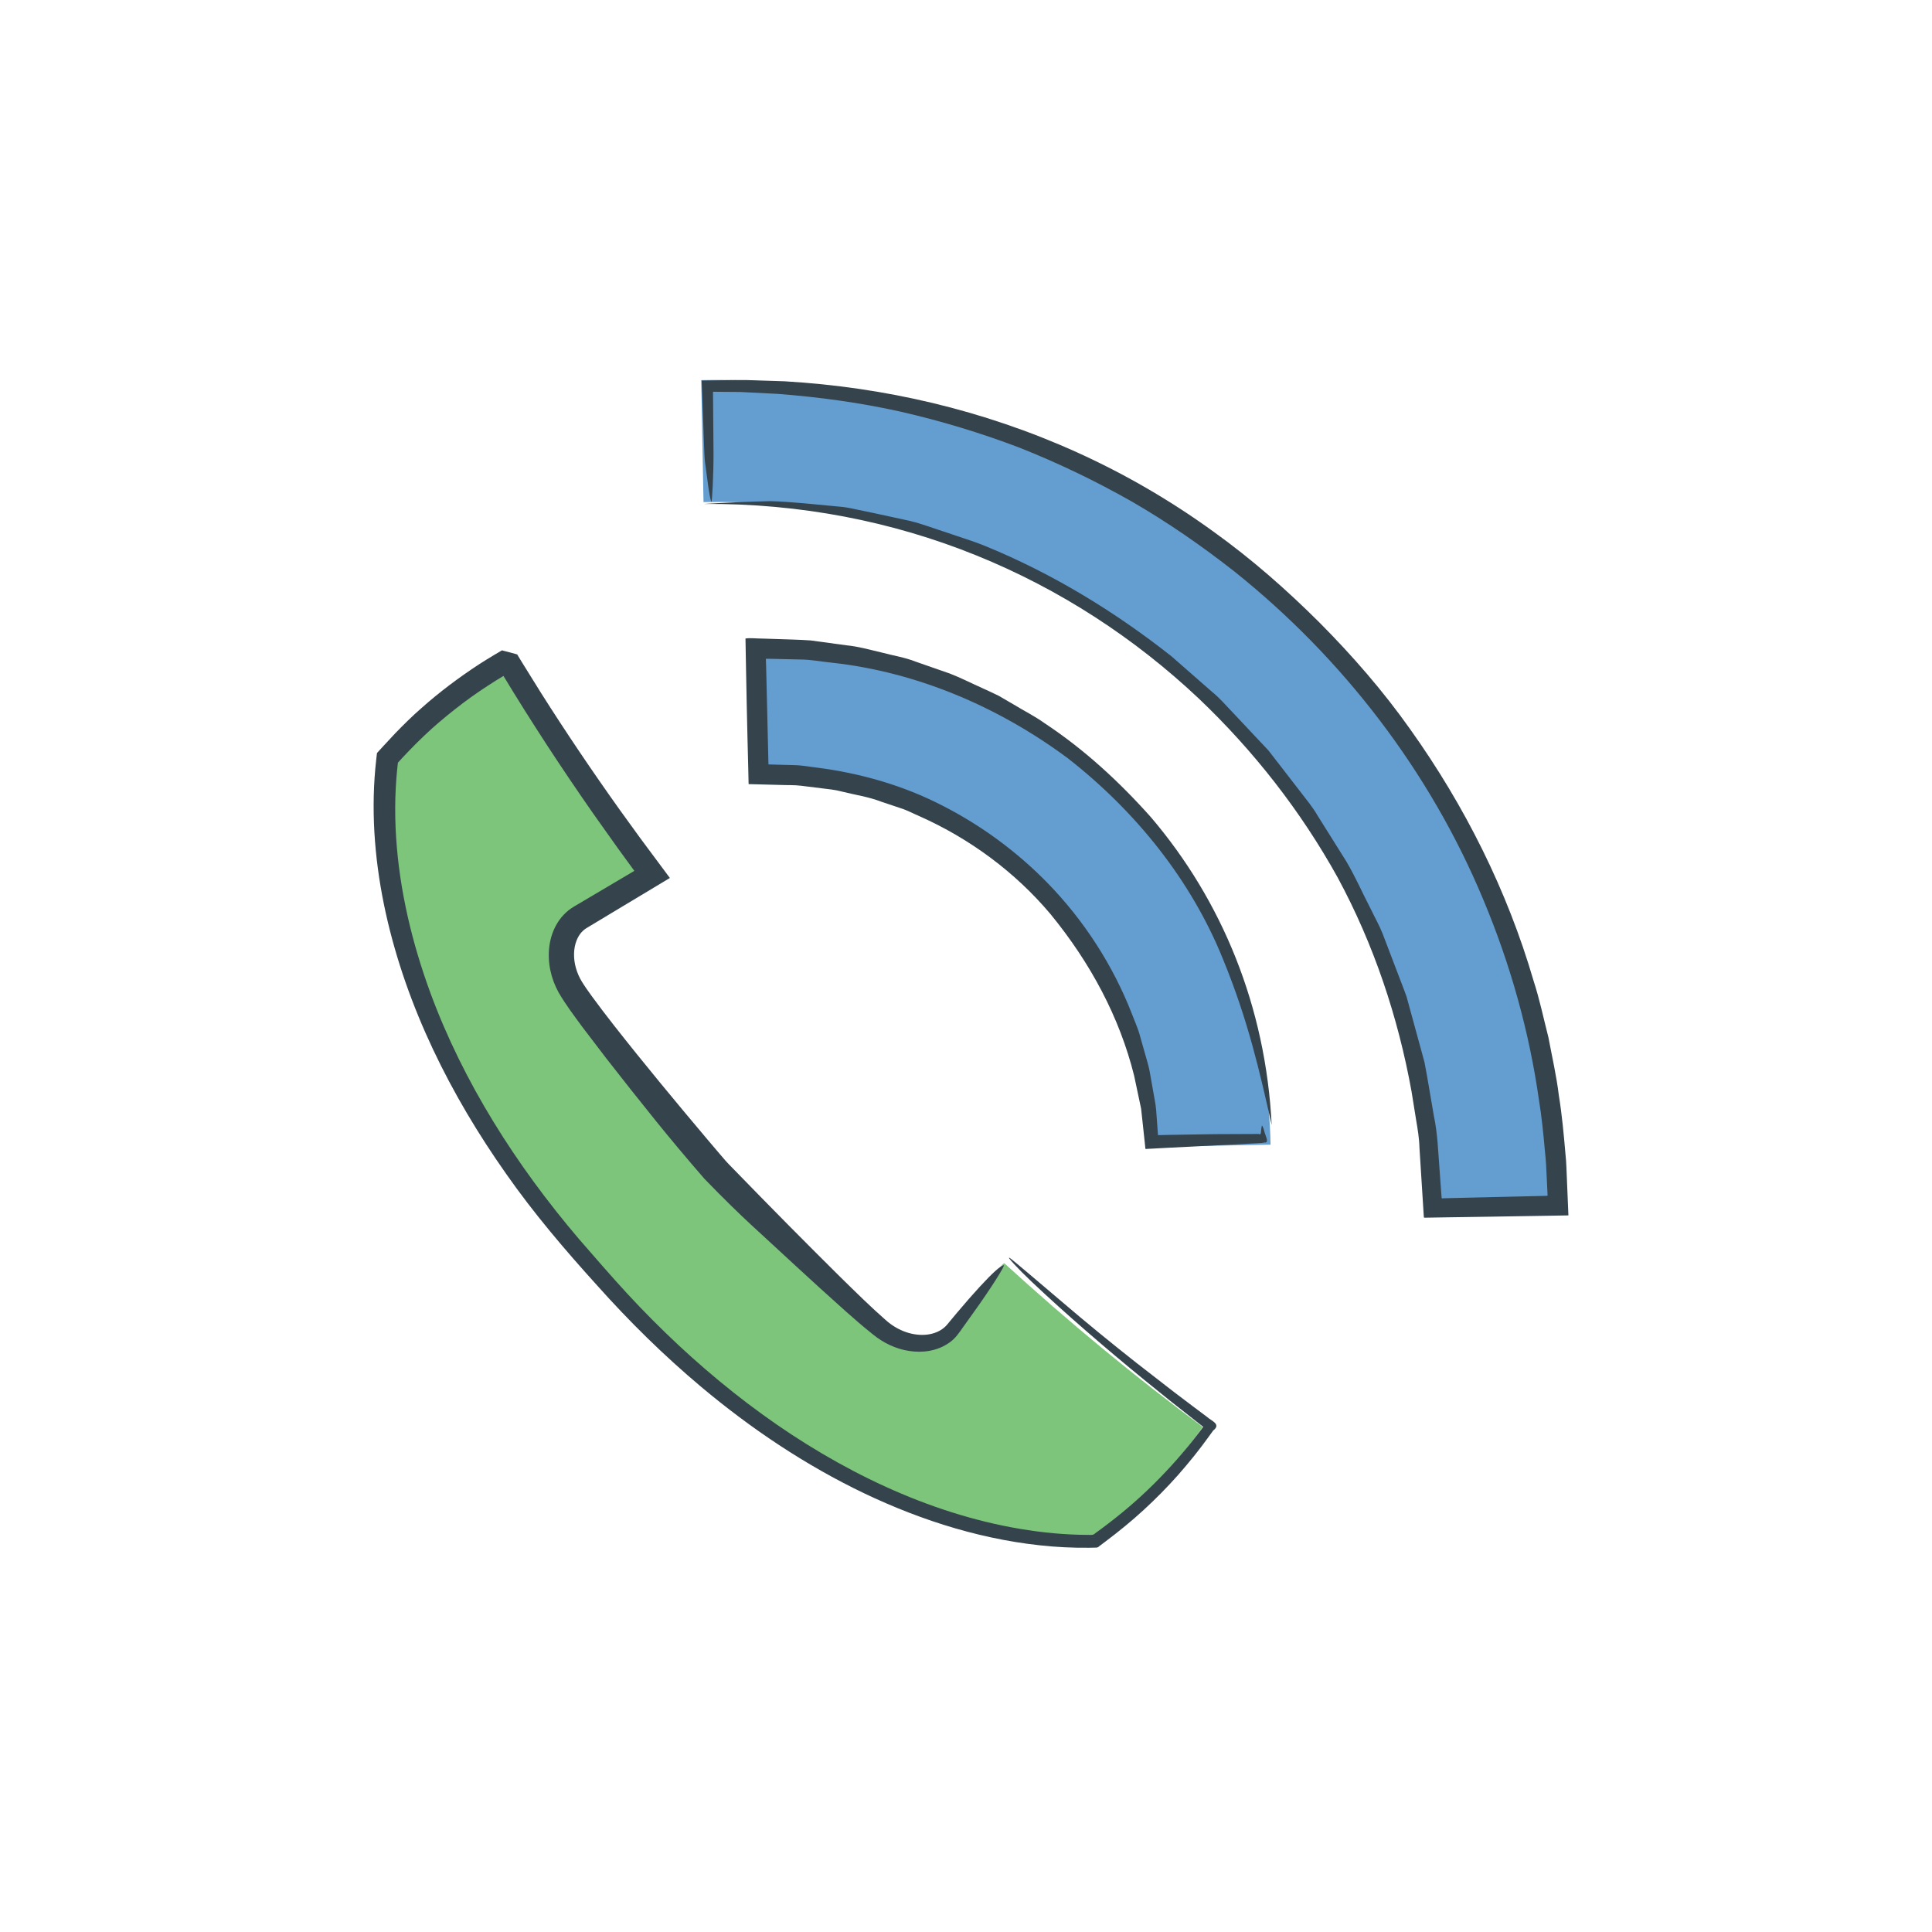 <?xml version="1.0" encoding="utf-8"?>
<!-- Generator: Adobe Illustrator 16.0.0, SVG Export Plug-In . SVG Version: 6.00 Build 0)  -->
<!DOCTYPE svg PUBLIC "-//W3C//DTD SVG 1.1//EN" "http://www.w3.org/Graphics/SVG/1.1/DTD/svg11.dtd">
<svg version="1.1" id="Layer_3" xmlns="http://www.w3.org/2000/svg" xmlns:xlink="http://www.w3.org/1999/xlink" x="0px" y="0px"
	 width="165px" height="165px" viewBox="0 0 165 165" enable-background="new 0 0 165 165" xml:space="preserve">
<g>
	<g>
		<g>
			<path fill="#649DD0" d="M60.083,42.878l-0.196-10.415c19.152-0.354,37.296,6.767,51.092,20.061
				c13.798,13.293,21.588,31.156,21.94,50.305l-10.416,0.19c-0.303-16.363-6.958-31.632-18.752-42.992
				C91.959,48.665,76.449,42.578,60.083,42.878"/>
			<g>
				<path fill="#35434C" d="M60.086,43.038c1.873-0.11,3.757-0.189,5.677-0.238c1.912,0.052,3.848,0.281,5.853,0.462
					c0.504,0.031,1,0.132,1.499,0.241c0.5,0.104,1.005,0.209,1.514,0.316c1.018,0.221,2.055,0.445,3.114,0.675
					c1.052,0.258,2.088,0.664,3.169,1.007c1.071,0.377,2.191,0.701,3.294,1.157c5.711,2.344,11.012,5.579,15.844,9.394l3.475,3.045
					c0.602,0.484,1.105,1.069,1.637,1.627l1.583,1.683l1.583,1.683l1.415,1.827l1.413,1.829c0.468,0.612,0.964,1.204,1.348,1.875
					l2.457,3.917c0.788,1.324,1.403,2.744,2.114,4.111c0.331,0.696,0.718,1.367,1.002,2.083l0.825,2.162l0.826,2.162
					c0.133,0.361,0.284,0.718,0.403,1.084l0.305,1.116l1.222,4.467c0.289,1.516,0.529,3.041,0.796,4.563
					c0.325,1.515,0.366,3.063,0.489,4.603l0.16,2.21c0.032,0.097-0.045,0.301,0.137,0.24l0.747-0.02l4.483-0.106l2.243-0.052
					l1.121-0.026c0.179-0.011,0.246,0.007,0.337-0.024l-0.075-1.538c-0.029-0.74-0.065-1.479-0.15-2.217
					c-0.132-1.476-0.273-2.95-0.514-4.413c-0.833-5.87-2.453-11.62-4.743-17.087c-4.556-10.955-12.005-20.649-21.257-28.041
					c-2.789-2.19-5.71-4.214-8.78-5.987c-3.083-1.75-6.283-3.287-9.577-4.594c-3.313-1.262-6.709-2.287-10.162-3.078
					c-3.458-0.771-6.975-1.247-10.504-1.519c-1.058-0.054-2.119-0.108-3.181-0.162l-1.596-0.012l-0.724-0.007l-0.016-0.003
					c0.015,1.771,0.029,3.538,0.043,5.281c0.01,1.586-0.118,4.289-0.187,4.126c-0.178-0.428-0.359-2.116-0.537-3.382
					c-0.034-0.237-0.061-0.811-0.077-1.271c-0.039-1.084-0.077-2.165-0.116-3.243l-0.06-1.606l-0.03-0.774
					c0.006-0.025-0.02-0.083,0.013-0.082l0.095-0.001l0.191-0.003l0.387-0.006c1.057-0.008,2.137-0.049,3.201-0.032l3.198,0.103
					c4.256,0.25,8.481,0.86,12.652,1.858c8.333,1.998,16.494,5.558,23.971,10.983c3.243,2.324,6.249,4.967,9.073,7.783
					c2.811,2.83,5.44,5.855,7.747,9.12c4.635,6.503,8.272,13.755,10.511,21.438c0.522,1.595,0.86,3.239,1.276,4.86
					c0.307,1.646,0.687,3.279,0.887,4.94c0.27,1.652,0.42,3.317,0.564,4.982c0.096,0.831,0.092,1.668,0.139,2.501l0.072,1.731
					l0.025,0.612l0.014,0.307c-0.014,0.037,0.038,0.135-0.028,0.121l-0.154,0.003l-1.233,0.021l-5.242,0.085l-2.467,0.037
					l-1.233,0.018l-1.095,0.018l-0.606,0.01c-0.092-0.009-0.223,0.026-0.281-0.018l-0.021-0.309l-0.356-5.638
					c-0.019-0.812-0.155-1.608-0.29-2.406l-0.385-2.396c-1.148-6.358-3.223-12.565-6.304-18.271
					c-3.141-5.669-7.17-10.83-11.877-15.305c-5.471-5.154-11.863-9.333-19.001-12.219C76.241,44.542,68.357,42.979,60.086,43.038z"
					/>
			</g>
		</g>
	</g>
	<g>
		<g>
			<path fill="#649DD0" d="M108.447,96.086c0.031,0.554,0.052,1.112,0.063,1.672L97.98,97.95
				c-0.33-17.923-15.186-32.237-33.118-31.905l-0.193-10.531C87.847,55.086,107.146,73.142,108.447,96.086"/>
			<g>
				<path fill="#35434C" d="M108.606,96.077c-1.019-4.527-1.994-8.881-4.146-14.133c-2.735-6.798-7.507-12.696-13.277-17.196
					c-5.883-4.365-12.851-7.354-20.146-8.153c-0.89-0.083-1.771-0.27-2.667-0.271l-2.668-0.061l-0.198-0.002h-0.096l0.004,0.094
					l0.025,0.853l0.066,2.73l0.122,5.217c0.006,0.044-0.007,0.108,0.016,0.133l0.134,0.001l1.228,0.034
					c0.466,0.02,0.935,0.012,1.398,0.056l1.389,0.181c3.696,0.478,7.351,1.516,10.679,3.233c3.333,1.696,6.381,3.941,8.993,6.616
					c3.125,3.209,5.606,7.051,7.229,11.238c0.197,0.525,0.429,1.039,0.597,1.574l0.459,1.622c0.142,0.543,0.33,1.076,0.432,1.628
					l0.294,1.66c0.086,0.556,0.222,1.104,0.265,1.665l0.124,1.681l0.03,0.421c0.007,0.103,0.004,0.05,0.005,0.063v-0.003
					c0.002-0.002,0-0.01,0.004-0.01l0.004-0.001l0.002-0.001v-0.001l0.099-0.002l0.818-0.018c1.306-0.021,2.619-0.043,3.93-0.064
					c1.255-0.006,2.506-0.011,3.741-0.016c0.027,0.012,0.06,0.025,0.092,0.039c0.025-0.003,0.048-0.029,0.074-0.07l0.021-0.033
					c0.005-0.057,0.01-0.111,0.015-0.162c0.012-0.106,0.022-0.2,0.031-0.278c0.021-0.153,0.04-0.237,0.058-0.214
					c0.045,0.063,0.09,0.172,0.136,0.313c0.045,0.132,0.093,0.351,0.135,0.428c0.037,0.184,0.343,0.756-0.06,0.706
					c-0.106,0.031-0.366,0.053-0.652,0.064c-2.636,0.135-5.233,0.268-7.82,0.399l-1.026,0.056l-0.575,0.029
					c-0.137,0.048-0.104-0.09-0.12-0.176l-0.029-0.281l-0.217-2.024l-0.104-0.953l-0.199-0.941l-0.397-1.878
					c-1.239-4.976-3.716-9.621-7.148-13.808c-3.021-3.589-6.897-6.442-11.17-8.347c-0.54-0.226-1.055-0.513-1.614-0.688
					l-1.664-0.557c-1.093-0.426-2.262-0.585-3.393-0.873c-0.564-0.155-1.149-0.201-1.728-0.276l-1.737-0.215
					c-0.579-0.072-1.166-0.041-1.748-0.067l-2.675-0.069c-0.092,0.027-0.031-0.095-0.052-0.138l-0.004-0.184l-0.008-0.369
					l-0.017-0.739l-0.024-0.959l-0.038-1.507l-0.068-3.011l-0.059-3.008l-0.045-2.524c0.418-0.063,0.968,0.009,1.445,0.007
					l1.063,0.034c1.023,0.042,2.048,0.051,3.067,0.126l3.04,0.414c1.02,0.098,2.005,0.382,3,0.613
					c0.985,0.266,2.002,0.415,2.953,0.795l2.887,1.006c0.949,0.368,1.857,0.835,2.786,1.249c0.46,0.216,0.927,0.419,1.381,0.647
					l1.318,0.767c0.866,0.53,1.78,0.982,2.604,1.576c3.395,2.241,6.393,5.01,9.082,8.028
					C104.364,76.916,108.1,85.965,108.606,96.077z"/>
			</g>
		</g>
	</g>
	<g>
		<path fill="#7DC57A" d="M85.762,107.876c-0.102,0.072-0.19,0.146-0.25,0.226c-1.34,1.814-2.677,3.628-4.016,5.451
			c-1.227,1.688-4.105,1.823-6.284,0.126c-2.397-1.866-9.611-9.032-14.095-13.701c-4.201-4.91-10.684-12.849-12.307-15.433
			c-1.48-2.333-1.058-5.19,0.742-6.238c1.939-1.156,3.875-2.311,5.813-3.466c0.083-0.049,0.165-0.129,0.246-0.222
			c-4.54-6.072-8.637-12.181-12.267-18.245c-2.545,1.439-4.977,3.173-7.244,5.221c-1.083,0.984-2.094,2.038-3.058,3.107
			c-1.507,11.799,3.193,27.781,17.572,43.531c14.495,16.741,30.579,23.427,42.808,23.076c1.152-0.856,2.301-1.763,3.384-2.749
			c2.264-2.053,4.227-4.306,5.911-6.695C97.037,117.662,91.359,112.985,85.762,107.876z"/>
		<g>
			<path fill="#35434C" d="M59.88,118.441c-3.178-2.669-6.132-5.577-8.876-8.653c-2.741-3.024-5.434-6.184-7.786-9.55
				c-4.729-6.711-8.487-14.2-10.274-22.268c-0.884-4.023-1.265-8.186-0.892-12.328l0.089-0.856l0.038-0.33
				c0.012-0.052,0.001-0.116,0.031-0.159l0.111-0.122l0.395-0.433l1.051-1.129c0.718-0.738,1.458-1.475,2.24-2.152
				c1.545-1.375,3.207-2.616,4.938-3.747c0.439-0.272,0.871-0.558,1.32-0.815l0.334-0.197l0.167-0.099l0.083-0.049l0.021-0.012
				c2.587,0.682,0.724,0.201,1.305,0.358l0.024,0.04l0.393,0.644l1.594,2.563c1.074,1.701,2.177,3.384,3.301,5.053
				c1.125,1.669,2.272,3.323,3.442,4.961l1.771,2.446l2.51,3.375c-1.647,0.99-3.297,1.981-4.948,2.973l-1.97,1.186
				c-0.187,0.113-0.281,0.167-0.373,0.239c-0.093,0.075-0.184,0.155-0.265,0.249c-0.163,0.187-0.3,0.411-0.402,0.664
				c-0.286,0.7-0.297,1.58-0.064,2.39c0.118,0.407,0.288,0.801,0.516,1.169c0.239,0.389,0.544,0.819,0.843,1.232
				c1.221,1.67,2.537,3.319,3.853,4.957c1.321,1.638,2.66,3.264,4.01,4.883l2.034,2.422l1.023,1.205
				c0.337,0.405,0.647,0.757,1.013,1.121c3.335,3.438,6.435,6.568,9.208,9.313c1.387,1.361,2.703,2.659,3.931,3.731
				c1.099,0.996,2.44,1.401,3.582,1.261c0.564-0.072,1.058-0.278,1.421-0.586c0.092-0.075,0.174-0.158,0.252-0.247
				c0.097-0.117,0.193-0.232,0.287-0.346c0.194-0.232,0.381-0.458,0.563-0.676c0.729-0.866,1.374-1.599,1.92-2.195
				c1.096-1.191,1.804-1.84,2.08-1.868c0.157-0.014-1.173,2.083-2.554,3.998l-0.934,1.306c-0.281,0.402-0.647,0.964-1.171,1.311
				c-1.022,0.722-2.291,0.881-3.43,0.701c-1.146-0.17-2.229-0.713-3.074-1.404c-0.83-0.656-1.593-1.327-2.347-1.992
				c-2.995-2.669-5.718-5.231-8.148-7.454c-0.836-0.773-2.29-2.176-3.903-3.849c-1.51-1.734-3.024-3.549-4.143-4.938
				c-1.416-1.76-2.827-3.533-4.225-5.33l-2.079-2.726c-0.687-0.943-1.357-1.807-2.016-2.934c-0.643-1.174-0.962-2.551-0.783-3.94
				c0.092-0.692,0.314-1.39,0.711-2.021c0.198-0.314,0.44-0.611,0.725-0.87c0.259-0.252,0.669-0.499,0.875-0.615
				c1.647-0.974,3.296-1.95,4.947-2.927l-1.428-1.961l-2.055-2.891c-1.353-1.94-2.68-3.9-3.974-5.881
				c-1.291-1.983-2.556-3.984-3.777-6.009l-0.229-0.38l-0.115-0.19l-0.057-0.095l-0.029-0.048L42.5,56.898l-0.007-0.012
				c2.68,0.705,0.736,0.199,1.331,0.358l-0.744,0.434c-0.49,0.297-0.983,0.592-1.459,0.912c-0.961,0.625-1.894,1.294-2.792,2.005
				c-0.898,0.709-1.778,1.449-2.598,2.234c-0.415,0.389-0.819,0.795-1.217,1.207l-0.594,0.624l-0.425,0.462
				c-0.022,0.018-0.012,0.047-0.019,0.07l-0.043,0.393l-0.078,0.847c-0.043,0.566-0.073,1.133-0.09,1.701
				c-0.03,1.135-0.008,2.272,0.066,3.407c0.295,4.541,1.367,9.009,2.926,13.254c2.808,7.626,7.313,14.709,12.679,21.012
				c1.354,1.559,2.736,3.158,4.13,4.672c1.406,1.522,2.869,2.989,4.378,4.401c3.023,2.818,6.254,5.399,9.676,7.648
				c6.827,4.479,14.508,7.7,22.394,8.422c0.982,0.086,1.966,0.137,2.946,0.137c0.226,0.001,0.416,0.033,0.568-0.134l0.579-0.422
				c0.39-0.298,0.785-0.586,1.164-0.894c1.53-1.21,2.961-2.53,4.279-3.935c0.666-0.697,1.292-1.426,1.903-2.162
				c0.298-0.375,0.601-0.737,0.892-1.131l0.223-0.293l0.112-0.148c0.014-0.046,0.133-0.108,0.045-0.139l-0.57-0.444
				c-1.53-1.192-2.974-2.345-4.419-3.528c-3.329-2.72-6.74-5.661-9.601-8.366c-1.205-1.139-2.271-2.296-1.887-2.048
				c0.303,0.197,2.915,2.443,4.424,3.716c2.076,1.777,4.193,3.508,6.34,5.202l3.243,2.517l1.637,1.239l1.174,0.88
				c0.386,0.356,1.258,0.626,0.545,1.178l-0.532,0.731l-0.459,0.618l-0.646,0.83c-0.438,0.548-0.893,1.082-1.354,1.61
				c-0.931,1.05-1.918,2.05-2.951,2.998c-1.033,0.952-2.128,1.84-3.238,2.676l-0.585,0.44c-0.104,0.126-0.268,0.091-0.414,0.099
				l-0.42,0.008l-1.057-0.005c-0.704-0.014-1.406-0.048-2.107-0.104c-5.612-0.454-11.032-2.149-16.051-4.544
				C68.771,125.125,64.125,122.003,59.88,118.441z"/>
		</g>
	</g>
</g>
</svg>
